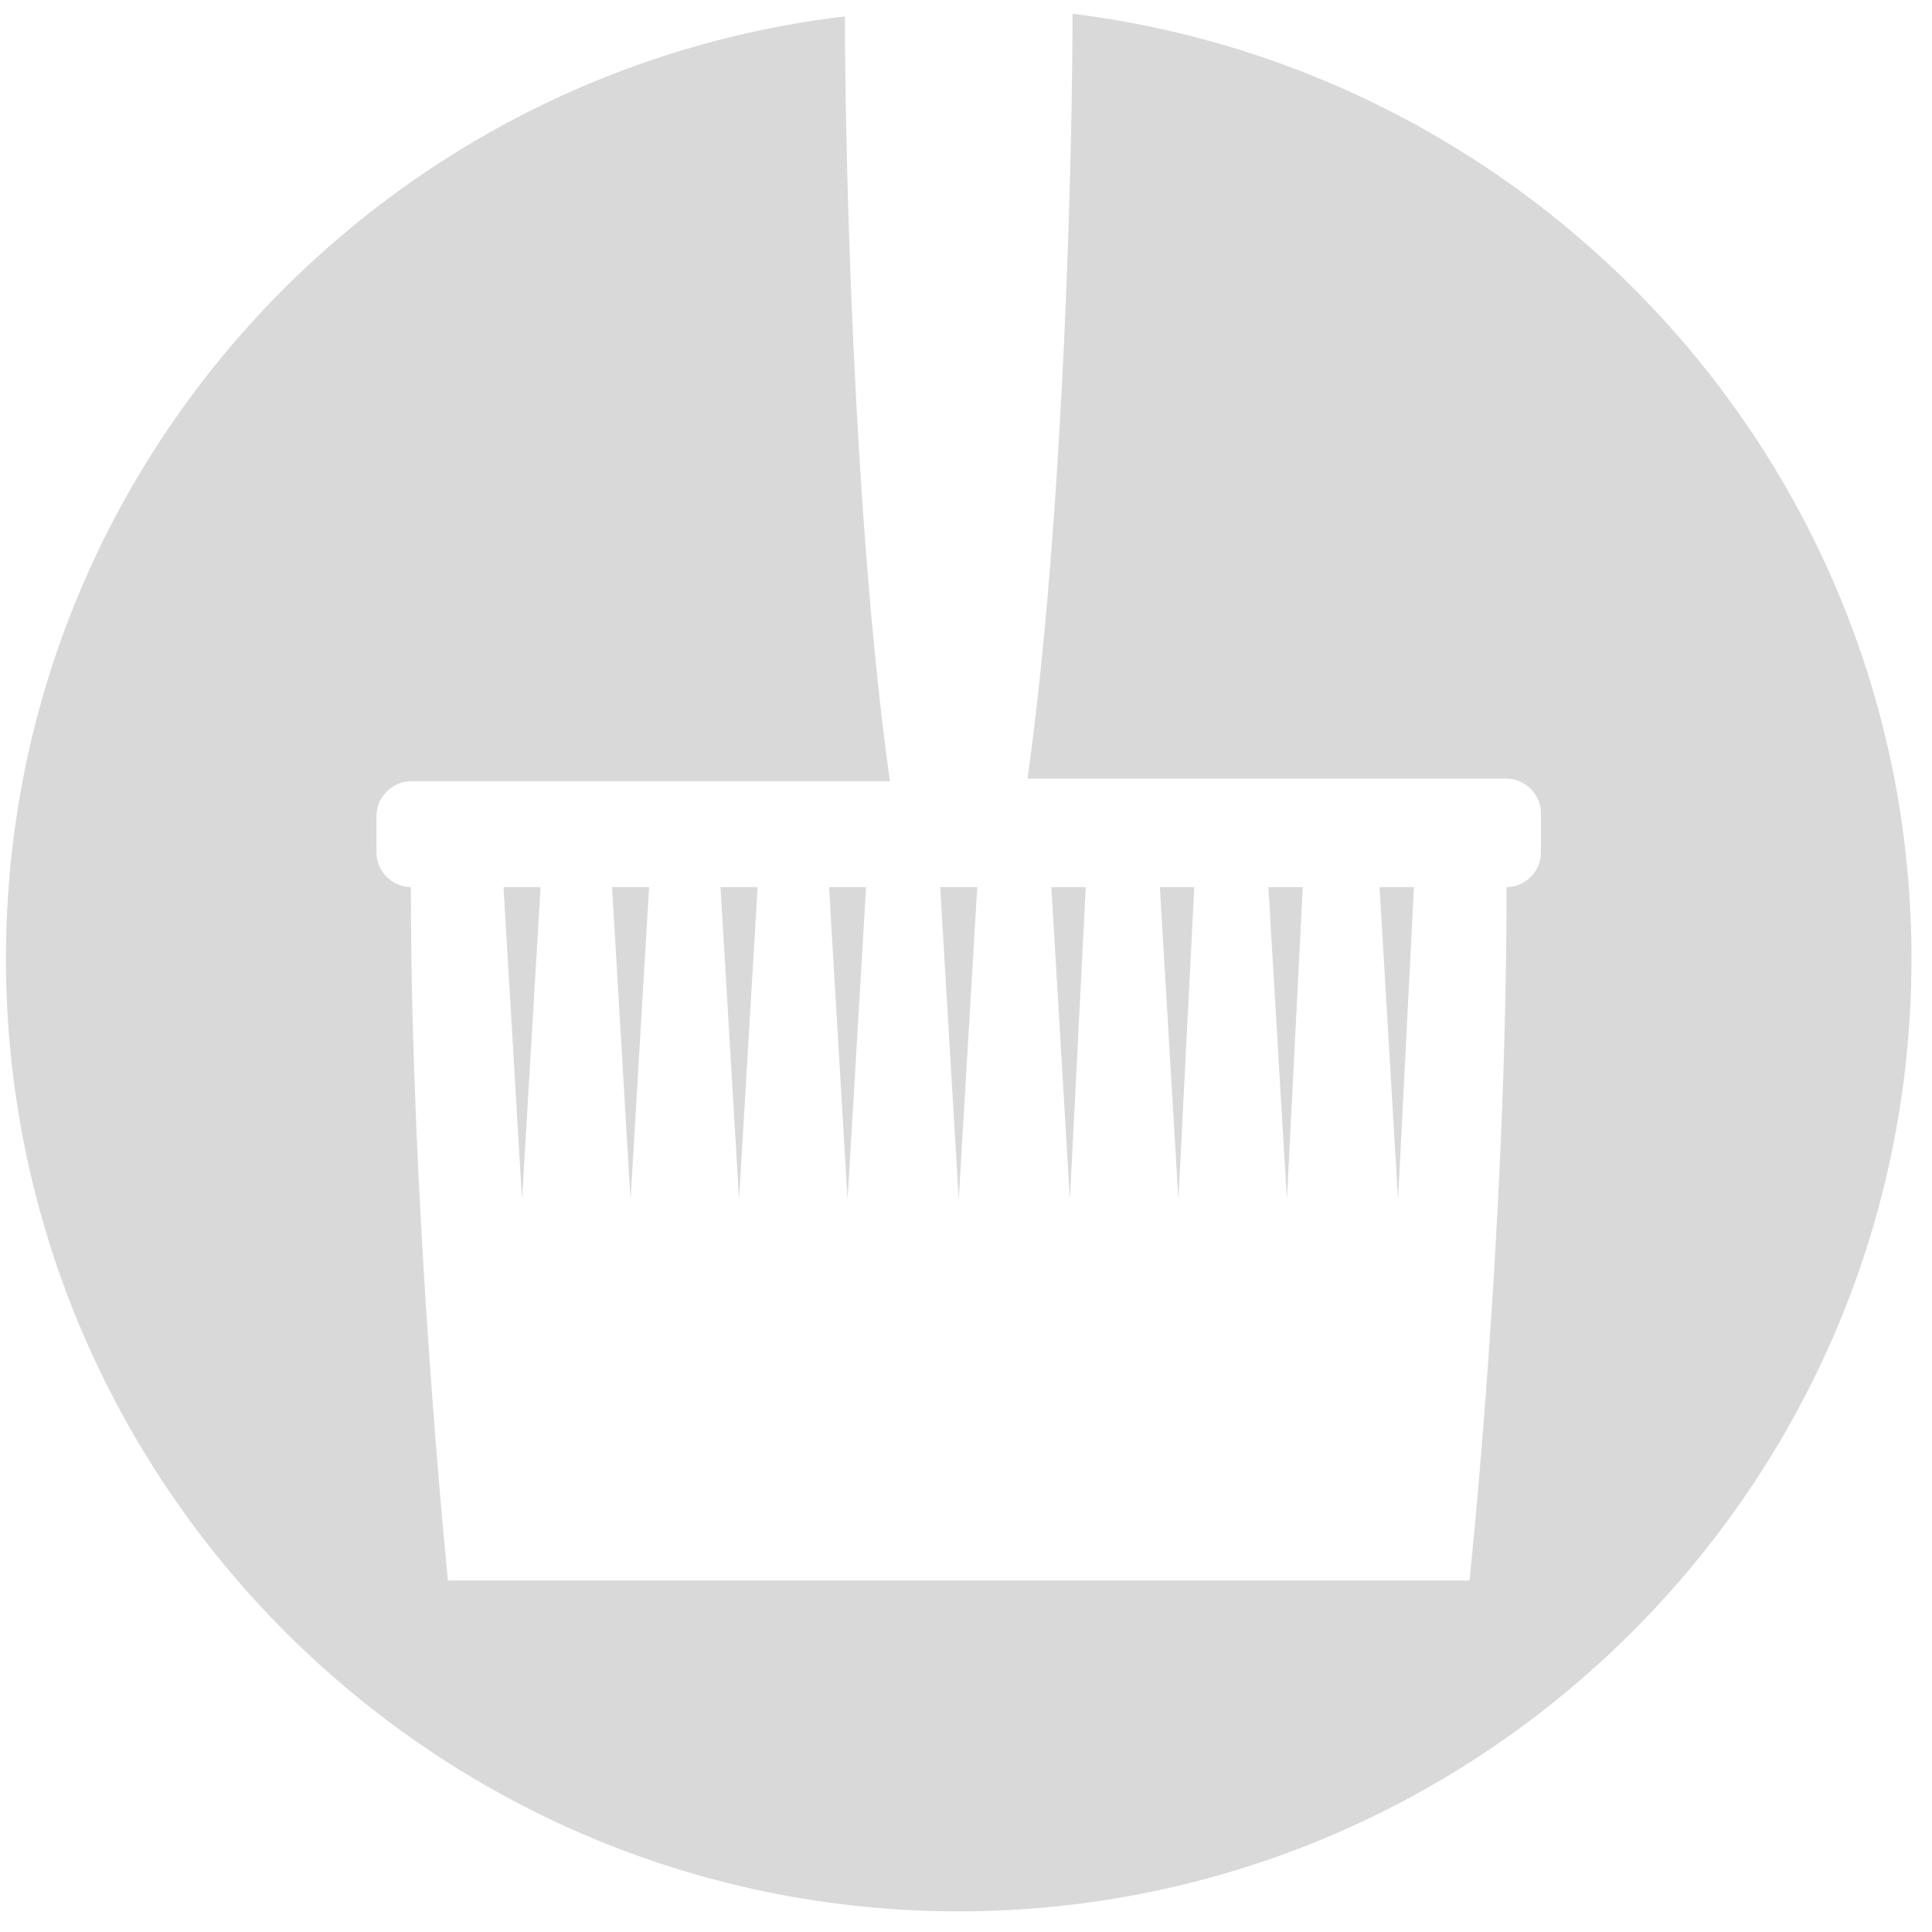 <?xml version="1.0" encoding="UTF-8" standalone="no"?>
<!-- Generator: Adobe Illustrator 22.0.1, SVG Export Plug-In . SVG Version: 6.00 Build 0)  -->

<svg
   xmlns:dc="http://purl.org/dc/elements/1.1/"
   xmlns:cc="http://creativecommons.org/ns#"
   xmlns:rdf="http://www.w3.org/1999/02/22-rdf-syntax-ns#"
   xmlns:svg="http://www.w3.org/2000/svg"
   xmlns="http://www.w3.org/2000/svg"
   xmlns:sodipodi="http://sodipodi.sourceforge.net/DTD/sodipodi-0.dtd"
   xmlns:inkscape="http://www.inkscape.org/namespaces/inkscape"
   version="1.1"
   x="0px"
   y="0px"
   viewBox="0 0 73 73"
   xml:space="preserve"
   id="svg16"
   sodipodi:docname="stetka.svg"
   width="73"
   height="73"
   inkscape:version="0.92.4 (5da689c313, 2019-01-14)"><defs
   id="defs20" /><sodipodi:namedview
   pagecolor="#ffffff"
   bordercolor="#666666"
   borderopacity="1"
   objecttolerance="10"
   gridtolerance="10"
   guidetolerance="10"
   inkscape:pageopacity="0"
   inkscape:pageshadow="2"
   inkscape:window-width="1385"
   inkscape:window-height="808"
   id="namedview18"
   showgrid="false"
   inkscape:zoom="4"
   inkscape:cx="100"
   inkscape:cy="70"
   inkscape:window-x="658"
   inkscape:window-y="362"
   inkscape:window-maximized="0"
   inkscape:current-layer="svg16" />
<style
   type="text/css"
   id="style2">
	.st0{fill:#D9D9D9;}
	.st1{display:none;}
	.st2{display:inline;fill:#D9D9D9;}
</style>

<g
   id="Layer_2"
   class="st1"
   style="display:none"
   transform="translate(0,-127)">
	<path
   class="st2"
   d="M 84.3,77.1 85,65.3 v 0 h -1.4 v 0 l 0.7,11.8 m 8.2,0 0.7,-11.8 v 0 h -1.4 v 0 z m 4.2,0 0.7,-11.8 v 0 H 96 v 0 z M 101,32.3 c 0,4.8 -0.3,18.9 -1.7,28.9 h 18.1 c 0.7,0 1.3,0.6 1.3,1.3 V 64 c 0,0.7 -0.6,1.3 -1.3,1.3 0,13.1 -1.4,26.2 -1.4,26.2 H 77.4 c 0,0 -1.4,-13.7 -1.4,-26.2 -0.7,0 -1.3,-0.6 -1.3,-1.3 v -1.4 c 0,-0.7 0.6,-1.3 1.3,-1.3 H 94.1 C 92.7,51.3 92.4,37.2 92.4,32.4 74.6,34.5 60.7,49.6 60.7,68 c 0,19.8 16.1,36 36,36 19.8,0 36,-16.1 36,-36 0,-18.4 -13.9,-33.5 -31.7,-35.7 M 88.4,77.1 89.1,65.3 v 0 h -1.4 v 0 z m 25.5,-11.8 v 0 h -1.3 v 0 l 0.7,11.8 z m -4.2,0 v 0 h -1.3 v 0 l 0.7,11.8 z M 80.2,77.1 80.9,65.3 v 0 h -1.4 v 0 z m 25.4,-11.8 v 0 h -1.3 v 0 l 0.7,11.8 z m -4.1,0 v 0 h -1.3 v 0 l 0.7,11.8 z"
   id="path7"
   inkscape:connector-curvature="0"
   style="display:inline;fill:#d9d9d9" />
</g>
<g
   id="Layer_3"
   class="st1"
   style="display:none"
   transform="translate(0,-127)">
	<path
   class="st2"
   d="m 84.7,44.7 v 0 c -0.3,1.1 -0.6,2.3 -0.9,3.4 l -1.4,4.5 H 87 L 85.6,48.1 C 85.2,47 84.9,45.8 84.7,44.7 M 108,44.4 c -1.1,0 -1.7,0.1 -2.1,0.2 v 5.8 h 2 c 2.3,0 3.6,-1.2 3.6,-3 0,-2 -1.3,-3 -3.5,-3 M 96.6,32 c -19.9,0 -36,16.1 -36,36 0,19.9 16.1,36 36,36 19.9,0 36,-16.1 36,-36 0,-19.9 -16.1,-36 -36,-36 M 81.1,87.6 H 70.3 V 69.3 h 3.3 v 15.5 h 7.5 z M 80.2,60.4 H 76.7 L 82.6,42 h 4.3 l 6,18.3 h -3.6 l -1.7,-5.2 h -5.8 z m 14.5,27.2 h -11 V 69.3 H 94.4 V 72 H 87 v 4.7 h 6.9 v 2.7 H 87 v 5.4 h 7.7 z M 95.4,42 h 3.3 v 18.3 h -3.3 z m 6.4,45.8 c -2,0 -4,-0.5 -5,-1.1 l 0.8,-2.8 c 1.1,0.6 2.7,1.2 4.4,1.2 2.1,0 3.3,-1 3.3,-2.5 0,-1.4 -0.9,-2.2 -3.2,-3 -3,-1.1 -5,-2.7 -5,-5.3 0,-3 2.5,-5.3 6.5,-5.3 2,0 3.4,0.4 4.4,0.9 l -0.8,2.7 c -0.7,-0.4 -2,-0.9 -3.7,-0.9 -2.1,0 -3,1.1 -3,2.2 0,1.4 1.1,2.1 3.5,3 3.2,1.2 4.7,2.8 4.7,5.4 0.1,3 -2.1,5.5 -6.9,5.5 m 5.8,-35 h -1.7 v 7.5 h -3.3 v -18 c 1.3,-0.2 3.1,-0.4 5.1,-0.4 2.6,0 4.4,0.4 5.6,1.5 1,0.8 1.6,2.1 1.6,3.7 0,2.4 -1.6,4 -3.3,4.6 v 0.1 c 1.3,0.5 2.1,1.8 2.6,3.5 0.6,2.3 1.1,4.4 1.4,5.1 h -3.4 c -0.3,-0.5 -0.7,-2 -1.2,-4.3 -0.7,-2.5 -1.5,-3.2 -3.4,-3.3 m 8.4,35 c -2,0 -4,-0.5 -5,-1.1 l 0.8,-2.8 c 1.1,0.6 2.7,1.2 4.4,1.2 2.1,0 3.3,-1 3.3,-2.5 0,-1.4 -0.9,-2.2 -3.2,-3 -3,-1.1 -5,-2.7 -5,-5.3 0,-3 2.5,-5.3 6.5,-5.3 2,0 3.4,0.4 4.4,0.9 l -0.8,2.7 c -0.7,-0.4 -2,-0.9 -3.7,-0.9 -2.1,0 -3,1.1 -3,2.2 0,1.4 1.1,2.1 3.5,3 3.2,1.2 4.7,2.8 4.7,5.4 0,3 -2.2,5.5 -6.9,5.5"
   id="path10"
   inkscape:connector-curvature="0"
   style="display:inline;fill:#d9d9d9" />
</g>
<g
   id="Layer_4"
   class="st1"
   style="display:none"
   transform="translate(0,-127)">
	<path
   class="st2"
   d="m 122.3,65 c 0,-1.7 -1.1,-2.7 -3.1,-2.7 -0.8,0 -1.3,0.1 -1.6,0.2 v 5.4 c 0.3,0.1 0.8,0.1 1.3,0.1 2.1,0 3.4,-1.1 3.4,-3 m 2,-4.4 c 1.1,0.9 1.9,2.5 1.9,4.3 0,1.8 -0.6,3.3 -1.6,4.4 -1.3,1.3 -3.3,1.9 -5.7,1.9 -0.5,0 -1,0 -1.3,-0.1 v 6.6 h -3.9 V 59.5 c 1.2,-0.2 2.9,-0.4 5.3,-0.4 2.4,0 4.2,0.5 5.3,1.5 z M 111.9,77.7 H 101 V 59.3 h 4 v 14.9 h 6.9 z M 99.6,59.3 93.7,77.7 H 89.1 L 83.5,59.3 h 4.3 L 90,67 c 0.6,2.2 1.1,4.3 1.6,6.6 h 0.1 c 0.4,-2.2 1,-4.4 1.6,-6.5 l 2.2,-7.9 h 4.1 z M 82.1,77.7 H 78.2 V 70 h -6.5 v 7.7 h -4 V 59.3 h 4 v 7.1 h 6.5 v -7.1 h 3.9 z M 133,68.4 C 133,48.5 116.8,32.3 96.9,32.3 77,32.3 60.8,48.5 60.8,68.4 c 0,19.9 16.2,36.1 36.1,36.1 19.9,0 36.1,-16.2 36.1,-36.1 z"
   id="path13"
   inkscape:connector-curvature="0"
   style="display:inline;fill:#d9d9d9" />
</g>
<style
   id="style4532"
   type="text/css">
	.st0{display:none;}
	.st1{display:inline;fill:#D9D9D9;}
	.st2{fill:#D9D9D9;}
</style><g
   id="g4563"
   transform="translate(-60.475,-31.78)"><g
     class="st0"
     id="valecek-3"
     style="display:none">
	<path
   id="path4534"
   d="m 106,76.2 2.6,2.6 1.5,-1.5 c 4.8,3.6 10.3,8.3 15.1,12.7 4.7,-6.1 7.5,-13.7 7.5,-21.9 0,-19.8 -16.1,-35.8 -35.8,-35.8 -19.8,0 -35.8,16.1 -35.8,35.8 0,19.8 16.1,35.8 35.8,35.8 8,0 15.4,-2.6 21.3,-7.1 -4.4,-4.8 -9,-10.2 -12.7,-15 l 1.5,-1.5 -3.1,-3.1 c -0.3,-0.3 -0.4,-0.8 -0.3,-1.2 l 11.6,-27.8 -8.7,-8.7 -2.1,2.1 1.5,1.5 c 1.4,1.5 1.4,3.8 0,5.3 L 76.6,77.8 c -1.5,1.5 -3.8,1.5 -5.3,0 l -4.6,-4.6 c -1.5,-1.5 -1.5,-3.8 0,-5.3 L 96.1,38.5 c 1.5,-1.4 3.8,-1.4 5.3,0 l 1.5,1.5 2.9,-2.9 c 0.2,-0.2 0.5,-0.3 0.8,-0.3 l 0.8,0.3 10,10 c 0.3,0.3 0.4,0.8 0.2,1.2 L 106,76.2 m -30.7,0.2 13,-13 -15.8,12.8 0.3,0.2 c 0.6,0.7 1.8,0.7 2.5,0"
   class="st1"
   inkscape:connector-curvature="0"
   style="display:inline;fill:#d9d9d9" />
</g><g
     id="Layer_2-4">
	<path
   id="path4537"
   d="M 84.3,77.1 85,65.3 v 0 h -1.4 v 0 l 0.7,11.8 m 8.2,0 0.7,-11.8 v 0 h -1.4 v 0 z m 4.2,0 0.7,-11.8 v 0 H 96 v 0 z M 101,32.3 c 0,4.8 -0.3,18.9 -1.7,28.9 h 18.1 c 0.7,0 1.3,0.6 1.3,1.3 V 64 c 0,0.7 -0.6,1.3 -1.3,1.3 0,13.1 -1.4,26.2 -1.4,26.2 H 77.4 c 0,0 -1.4,-13.7 -1.4,-26.2 -0.7,0 -1.3,-0.6 -1.3,-1.3 v -1.4 c 0,-0.7 0.6,-1.3 1.3,-1.3 H 94.1 C 92.7,51.3 92.4,37.2 92.4,32.4 74.6,34.5 60.7,49.6 60.7,68 c 0,19.8 16.1,36 36,36 19.8,0 36,-16.1 36,-36 0,-18.4 -13.9,-33.5 -31.7,-35.7 M 88.4,77.1 89.1,65.3 v 0 h -1.4 v 0 z m 25.5,-11.8 v 0 h -1.3 v 0 l 0.7,11.8 z m -4.2,0 v 0 h -1.3 v 0 l 0.7,11.8 z M 80.2,77.1 80.9,65.3 v 0 h -1.4 v 0 z m 25.4,-11.8 v 0 h -1.3 v 0 l 0.7,11.8 z m -4.1,0 v 0 h -1.3 v 0 l 0.7,11.8 z"
   class="st2"
   inkscape:connector-curvature="0"
   style="fill:#d9d9d9" />
</g><g
     class="st0"
     id="Layer_3-2"
     style="display:none">
	<path
   id="path4540"
   d="m 84.7,44.7 v 0 c -0.3,1.1 -0.6,2.3 -0.9,3.4 l -1.4,4.5 H 87 L 85.6,48.1 C 85.2,47 84.9,45.8 84.7,44.7 M 108,44.4 c -1.1,0 -1.7,0.1 -2.1,0.2 v 5.8 h 2 c 2.3,0 3.6,-1.2 3.6,-3 0,-2 -1.3,-3 -3.5,-3 M 96.6,32 c -19.9,0 -36,16.1 -36,36 0,19.9 16.1,36 36,36 19.9,0 36,-16.1 36,-36 0,-19.9 -16.1,-36 -36,-36 M 81.1,87.6 H 70.3 V 69.3 h 3.3 v 15.5 h 7.5 z M 80.2,60.4 H 76.7 L 82.6,42 h 4.3 l 6,18.3 h -3.6 l -1.7,-5.2 h -5.8 z m 14.5,27.2 h -11 V 69.3 H 94.4 V 72 H 87 v 4.7 h 6.9 v 2.7 H 87 v 5.4 h 7.7 z M 95.4,42 h 3.3 v 18.3 h -3.3 z m 6.4,45.8 c -2,0 -4,-0.5 -5,-1.1 l 0.8,-2.8 c 1.1,0.6 2.7,1.2 4.4,1.2 2.1,0 3.3,-1 3.3,-2.5 0,-1.4 -0.9,-2.2 -3.2,-3 -3,-1.1 -5,-2.7 -5,-5.3 0,-3 2.5,-5.3 6.5,-5.3 2,0 3.4,0.4 4.4,0.9 l -0.8,2.7 c -0.7,-0.4 -2,-0.9 -3.7,-0.9 -2.1,0 -3,1.1 -3,2.2 0,1.4 1.1,2.1 3.5,3 3.2,1.2 4.7,2.8 4.7,5.4 0.1,3 -2.1,5.5 -6.9,5.5 m 5.8,-35 h -1.7 v 7.5 h -3.3 v -18 c 1.3,-0.2 3.1,-0.4 5.1,-0.4 2.6,0 4.4,0.4 5.6,1.5 1,0.8 1.6,2.1 1.6,3.7 0,2.4 -1.6,4 -3.3,4.6 v 0.1 c 1.3,0.5 2.1,1.8 2.6,3.5 0.6,2.3 1.1,4.4 1.4,5.1 h -3.4 c -0.3,-0.5 -0.7,-2 -1.2,-4.3 -0.7,-2.5 -1.5,-3.2 -3.4,-3.3 m 8.4,35 c -2,0 -4,-0.5 -5,-1.1 l 0.8,-2.8 c 1.1,0.6 2.7,1.2 4.4,1.2 2.1,0 3.3,-1 3.3,-2.5 0,-1.4 -0.9,-2.2 -3.2,-3 -3,-1.1 -5,-2.7 -5,-5.3 0,-3 2.5,-5.3 6.5,-5.3 2,0 3.4,0.4 4.4,0.9 l -0.8,2.7 c -0.7,-0.4 -2,-0.9 -3.7,-0.9 -2.1,0 -3,1.1 -3,2.2 0,1.4 1.1,2.1 3.5,3 3.2,1.2 4.7,2.8 4.7,5.4 0,3 -2.2,5.5 -6.9,5.5"
   class="st1"
   inkscape:connector-curvature="0"
   style="display:inline;fill:#d9d9d9" />
</g><g
     class="st0"
     id="Layer_4-8"
     style="display:none">
	<path
   id="path4543"
   d="m 122.3,65 c 0,-1.7 -1.1,-2.7 -3.1,-2.7 -0.8,0 -1.3,0.1 -1.6,0.2 v 5.4 c 0.3,0.1 0.8,0.1 1.3,0.1 2.1,0 3.4,-1.1 3.4,-3 m 2,-4.4 c 1.1,0.9 1.9,2.5 1.9,4.3 0,1.8 -0.6,3.3 -1.6,4.4 -1.3,1.3 -3.3,1.9 -5.7,1.9 -0.5,0 -1,0 -1.3,-0.1 v 6.6 h -3.9 V 59.5 c 1.2,-0.2 2.9,-0.4 5.3,-0.4 2.4,0 4.2,0.5 5.3,1.5 z M 111.9,77.7 H 101 V 59.3 h 4 v 14.9 h 6.9 z M 99.6,59.3 93.7,77.7 H 89.1 L 83.5,59.3 h 4.3 L 90,67 c 0.6,2.2 1.1,4.3 1.6,6.6 h 0.1 c 0.4,-2.2 1,-4.4 1.6,-6.5 l 2.2,-7.9 h 4.1 z M 82.1,77.7 H 78.2 V 70 h -6.5 v 7.7 h -4 V 59.3 h 4 v 7.1 h 6.5 v -7.1 h 3.9 z M 133,68.4 C 133,48.5 116.8,32.3 96.9,32.3 77,32.3 60.8,48.5 60.8,68.4 c 0,19.9 16.2,36.1 36.1,36.1 19.9,0 36.1,-16.2 36.1,-36.1 z"
   class="st1"
   inkscape:connector-curvature="0"
   style="display:inline;fill:#d9d9d9" />
</g></g></svg>